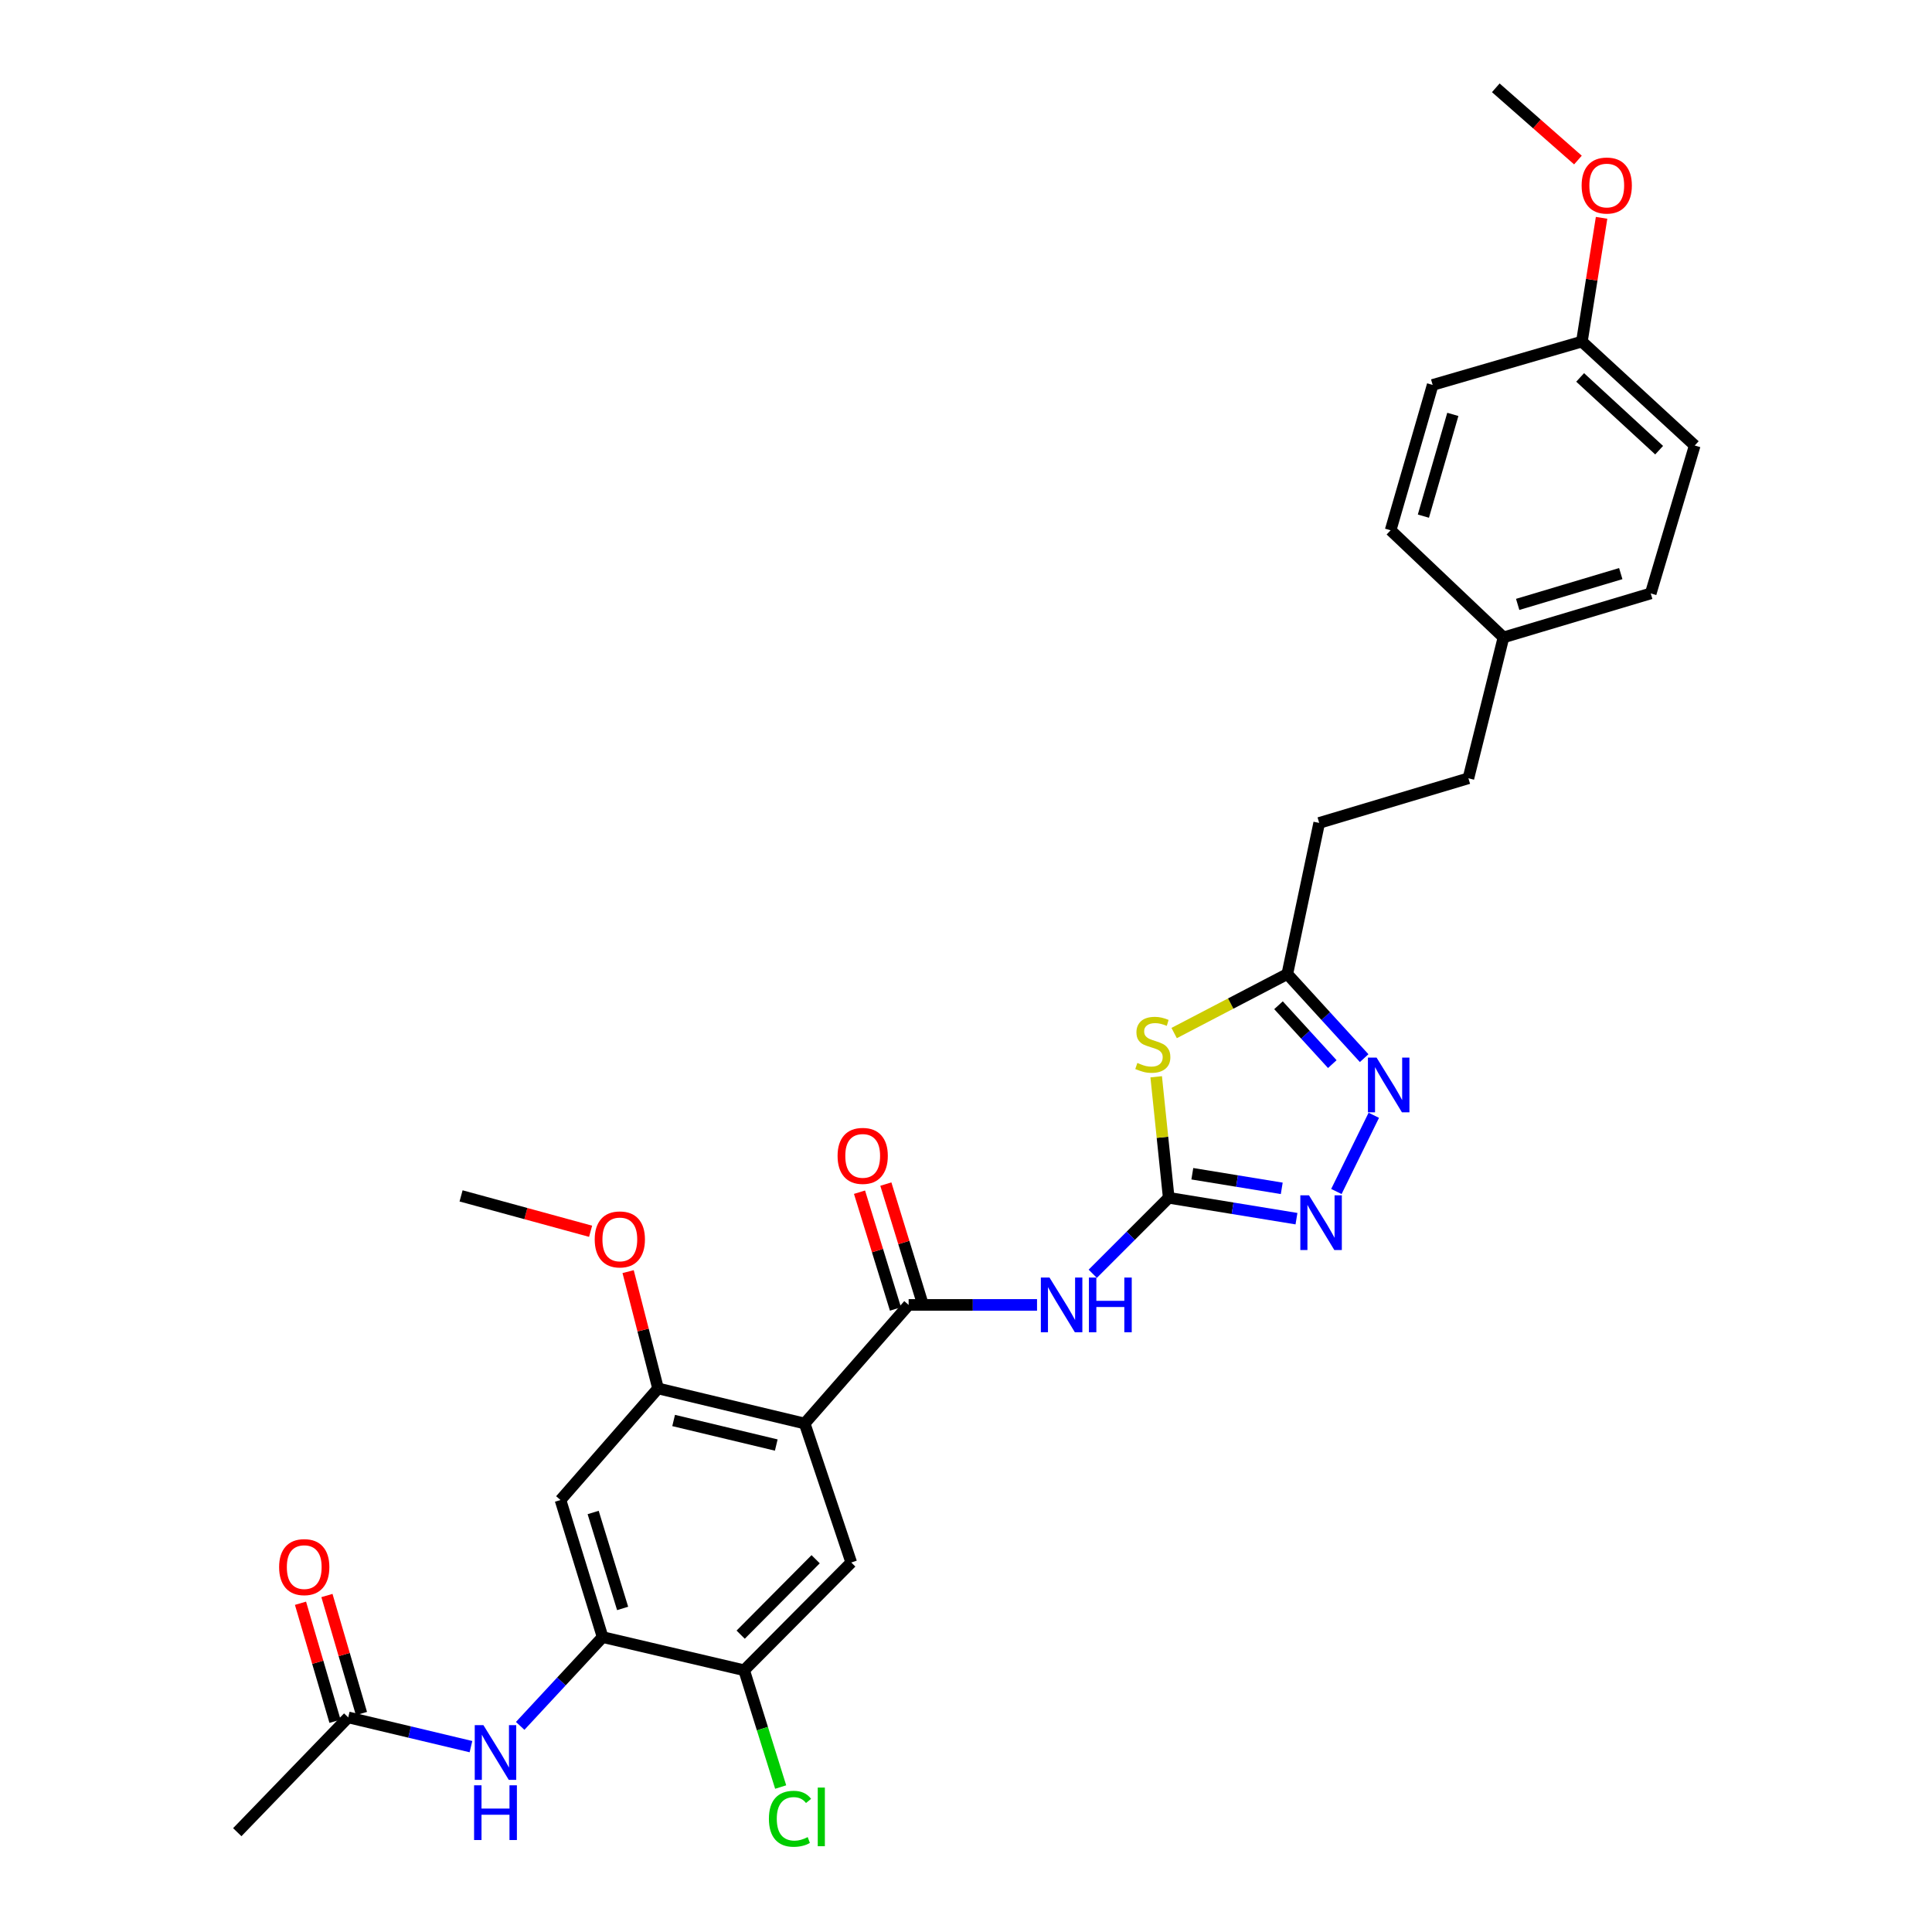 <?xml version='1.0' encoding='iso-8859-1'?>
<svg version='1.1' baseProfile='full'
              xmlns='http://www.w3.org/2000/svg'
                      xmlns:rdkit='http://www.rdkit.org/xml'
                      xmlns:xlink='http://www.w3.org/1999/xlink'
                  xml:space='preserve'
width='1000px' height='1000px' viewBox='0 0 1000 1000'>
<!-- END OF HEADER -->
<rect style='opacity:1.0;fill:#FFFFFF;stroke:none' width='1000' height='1000' x='0' y='0'> </rect>
<path class='bond-2' d='M 604.927,619.981 L 601.685,588.66' style='fill:none;fill-rule:evenodd;stroke:#000000;stroke-width:6px;stroke-linecap:butt;stroke-linejoin:miter;stroke-opacity:1' />
<path class='bond-2' d='M 601.685,588.66 L 598.443,557.34' style='fill:none;fill-rule:evenodd;stroke:#CCCC00;stroke-width:6px;stroke-linecap:butt;stroke-linejoin:miter;stroke-opacity:1' />
<path class='bond-3' d='M 604.927,619.981 L 585.266,639.642' style='fill:none;fill-rule:evenodd;stroke:#000000;stroke-width:6px;stroke-linecap:butt;stroke-linejoin:miter;stroke-opacity:1' />
<path class='bond-3' d='M 585.266,639.642 L 565.605,659.303' style='fill:none;fill-rule:evenodd;stroke:#0000FF;stroke-width:6px;stroke-linecap:butt;stroke-linejoin:miter;stroke-opacity:1' />
<path class='bond-4' d='M 604.927,619.981 L 637.99,625.381' style='fill:none;fill-rule:evenodd;stroke:#000000;stroke-width:6px;stroke-linecap:butt;stroke-linejoin:miter;stroke-opacity:1' />
<path class='bond-4' d='M 637.99,625.381 L 671.052,630.782' style='fill:none;fill-rule:evenodd;stroke:#0000FF;stroke-width:6px;stroke-linecap:butt;stroke-linejoin:miter;stroke-opacity:1' />
<path class='bond-4' d='M 617.145,607.527 L 640.289,611.307' style='fill:none;fill-rule:evenodd;stroke:#000000;stroke-width:6px;stroke-linecap:butt;stroke-linejoin:miter;stroke-opacity:1' />
<path class='bond-4' d='M 640.289,611.307 L 663.432,615.088' style='fill:none;fill-rule:evenodd;stroke:#0000FF;stroke-width:6px;stroke-linecap:butt;stroke-linejoin:miter;stroke-opacity:1' />
<path class='bond-0' d='M 416.495,736.808 L 470.306,675.423' style='fill:none;fill-rule:evenodd;stroke:#000000;stroke-width:6px;stroke-linecap:butt;stroke-linejoin:miter;stroke-opacity:1' />
<path class='bond-6' d='M 416.495,736.808 L 340.604,718.649' style='fill:none;fill-rule:evenodd;stroke:#000000;stroke-width:6px;stroke-linecap:butt;stroke-linejoin:miter;stroke-opacity:1' />
<path class='bond-6' d='M 401.793,747.953 L 348.67,735.242' style='fill:none;fill-rule:evenodd;stroke:#000000;stroke-width:6px;stroke-linecap:butt;stroke-linejoin:miter;stroke-opacity:1' />
<path class='bond-8' d='M 416.495,736.808 L 440.604,808.737' style='fill:none;fill-rule:evenodd;stroke:#000000;stroke-width:6px;stroke-linecap:butt;stroke-linejoin:miter;stroke-opacity:1' />
<path class='bond-1' d='M 470.306,675.423 L 503.536,675.423' style='fill:none;fill-rule:evenodd;stroke:#000000;stroke-width:6px;stroke-linecap:butt;stroke-linejoin:miter;stroke-opacity:1' />
<path class='bond-1' d='M 503.536,675.423 L 536.765,675.423' style='fill:none;fill-rule:evenodd;stroke:#0000FF;stroke-width:6px;stroke-linecap:butt;stroke-linejoin:miter;stroke-opacity:1' />
<path class='bond-14' d='M 477.121,673.325 L 467.816,643.104' style='fill:none;fill-rule:evenodd;stroke:#000000;stroke-width:6px;stroke-linecap:butt;stroke-linejoin:miter;stroke-opacity:1' />
<path class='bond-14' d='M 467.816,643.104 L 458.511,612.883' style='fill:none;fill-rule:evenodd;stroke:#FF0000;stroke-width:6px;stroke-linecap:butt;stroke-linejoin:miter;stroke-opacity:1' />
<path class='bond-14' d='M 463.491,677.521 L 454.187,647.3' style='fill:none;fill-rule:evenodd;stroke:#000000;stroke-width:6px;stroke-linecap:butt;stroke-linejoin:miter;stroke-opacity:1' />
<path class='bond-14' d='M 454.187,647.3 L 444.882,617.079' style='fill:none;fill-rule:evenodd;stroke:#FF0000;stroke-width:6px;stroke-linecap:butt;stroke-linejoin:miter;stroke-opacity:1' />
<path class='bond-7' d='M 607.739,534.703 L 637.025,519.431' style='fill:none;fill-rule:evenodd;stroke:#CCCC00;stroke-width:6px;stroke-linecap:butt;stroke-linejoin:miter;stroke-opacity:1' />
<path class='bond-7' d='M 637.025,519.431 L 666.312,504.16' style='fill:none;fill-rule:evenodd;stroke:#000000;stroke-width:6px;stroke-linecap:butt;stroke-linejoin:miter;stroke-opacity:1' />
<path class='bond-5' d='M 691.713,616.718 L 711.073,577.271' style='fill:none;fill-rule:evenodd;stroke:#0000FF;stroke-width:6px;stroke-linecap:butt;stroke-linejoin:miter;stroke-opacity:1' />
<path class='bond-30' d='M 706.091,547.693 L 686.202,525.926' style='fill:none;fill-rule:evenodd;stroke:#0000FF;stroke-width:6px;stroke-linecap:butt;stroke-linejoin:miter;stroke-opacity:1' />
<path class='bond-30' d='M 686.202,525.926 L 666.312,504.16' style='fill:none;fill-rule:evenodd;stroke:#000000;stroke-width:6px;stroke-linecap:butt;stroke-linejoin:miter;stroke-opacity:1' />
<path class='bond-30' d='M 689.597,550.783 L 675.674,535.546' style='fill:none;fill-rule:evenodd;stroke:#0000FF;stroke-width:6px;stroke-linecap:butt;stroke-linejoin:miter;stroke-opacity:1' />
<path class='bond-30' d='M 675.674,535.546 L 661.751,520.309' style='fill:none;fill-rule:evenodd;stroke:#000000;stroke-width:6px;stroke-linecap:butt;stroke-linejoin:miter;stroke-opacity:1' />
<path class='bond-10' d='M 340.604,718.649 L 290.113,776.405' style='fill:none;fill-rule:evenodd;stroke:#000000;stroke-width:6px;stroke-linecap:butt;stroke-linejoin:miter;stroke-opacity:1' />
<path class='bond-18' d='M 340.604,718.649 L 332.859,688.418' style='fill:none;fill-rule:evenodd;stroke:#000000;stroke-width:6px;stroke-linecap:butt;stroke-linejoin:miter;stroke-opacity:1' />
<path class='bond-18' d='M 332.859,688.418 L 325.114,658.188' style='fill:none;fill-rule:evenodd;stroke:#FF0000;stroke-width:6px;stroke-linecap:butt;stroke-linejoin:miter;stroke-opacity:1' />
<path class='bond-16' d='M 666.312,504.16 L 682.815,425.947' style='fill:none;fill-rule:evenodd;stroke:#000000;stroke-width:6px;stroke-linecap:butt;stroke-linejoin:miter;stroke-opacity:1' />
<path class='bond-12' d='M 440.604,808.737 L 385.169,864.521' style='fill:none;fill-rule:evenodd;stroke:#000000;stroke-width:6px;stroke-linecap:butt;stroke-linejoin:miter;stroke-opacity:1' />
<path class='bond-12' d='M 422.173,807.053 L 383.369,846.101' style='fill:none;fill-rule:evenodd;stroke:#000000;stroke-width:6px;stroke-linecap:butt;stroke-linejoin:miter;stroke-opacity:1' />
<path class='bond-9' d='M 311.909,847.352 L 385.169,864.521' style='fill:none;fill-rule:evenodd;stroke:#000000;stroke-width:6px;stroke-linecap:butt;stroke-linejoin:miter;stroke-opacity:1' />
<path class='bond-11' d='M 311.909,847.352 L 290.576,870.334' style='fill:none;fill-rule:evenodd;stroke:#000000;stroke-width:6px;stroke-linecap:butt;stroke-linejoin:miter;stroke-opacity:1' />
<path class='bond-11' d='M 290.576,870.334 L 269.243,893.316' style='fill:none;fill-rule:evenodd;stroke:#0000FF;stroke-width:6px;stroke-linecap:butt;stroke-linejoin:miter;stroke-opacity:1' />
<path class='bond-31' d='M 311.909,847.352 L 290.113,776.405' style='fill:none;fill-rule:evenodd;stroke:#000000;stroke-width:6px;stroke-linecap:butt;stroke-linejoin:miter;stroke-opacity:1' />
<path class='bond-31' d='M 322.271,832.523 L 307.015,782.859' style='fill:none;fill-rule:evenodd;stroke:#000000;stroke-width:6px;stroke-linecap:butt;stroke-linejoin:miter;stroke-opacity:1' />
<path class='bond-13' d='M 243.767,904.056 L 212.005,896.489' style='fill:none;fill-rule:evenodd;stroke:#0000FF;stroke-width:6px;stroke-linecap:butt;stroke-linejoin:miter;stroke-opacity:1' />
<path class='bond-13' d='M 212.005,896.489 L 180.242,888.923' style='fill:none;fill-rule:evenodd;stroke:#000000;stroke-width:6px;stroke-linecap:butt;stroke-linejoin:miter;stroke-opacity:1' />
<path class='bond-17' d='M 385.169,864.521 L 394.622,894.746' style='fill:none;fill-rule:evenodd;stroke:#000000;stroke-width:6px;stroke-linecap:butt;stroke-linejoin:miter;stroke-opacity:1' />
<path class='bond-17' d='M 394.622,894.746 L 404.074,924.972' style='fill:none;fill-rule:evenodd;stroke:#00CC00;stroke-width:6px;stroke-linecap:butt;stroke-linejoin:miter;stroke-opacity:1' />
<path class='bond-15' d='M 187.086,886.921 L 178.156,856.38' style='fill:none;fill-rule:evenodd;stroke:#000000;stroke-width:6px;stroke-linecap:butt;stroke-linejoin:miter;stroke-opacity:1' />
<path class='bond-15' d='M 178.156,856.38 L 169.225,825.838' style='fill:none;fill-rule:evenodd;stroke:#FF0000;stroke-width:6px;stroke-linecap:butt;stroke-linejoin:miter;stroke-opacity:1' />
<path class='bond-15' d='M 173.398,890.924 L 164.468,860.382' style='fill:none;fill-rule:evenodd;stroke:#000000;stroke-width:6px;stroke-linecap:butt;stroke-linejoin:miter;stroke-opacity:1' />
<path class='bond-15' d='M 164.468,860.382 L 155.538,829.84' style='fill:none;fill-rule:evenodd;stroke:#FF0000;stroke-width:6px;stroke-linecap:butt;stroke-linejoin:miter;stroke-opacity:1' />
<path class='bond-27' d='M 180.242,888.923 L 122.811,948.334' style='fill:none;fill-rule:evenodd;stroke:#000000;stroke-width:6px;stroke-linecap:butt;stroke-linejoin:miter;stroke-opacity:1' />
<path class='bond-21' d='M 682.815,425.947 L 760.045,402.837' style='fill:none;fill-rule:evenodd;stroke:#000000;stroke-width:6px;stroke-linecap:butt;stroke-linejoin:miter;stroke-opacity:1' />
<path class='bond-28' d='M 305.692,637.303 L 272.17,628.146' style='fill:none;fill-rule:evenodd;stroke:#FF0000;stroke-width:6px;stroke-linecap:butt;stroke-linejoin:miter;stroke-opacity:1' />
<path class='bond-28' d='M 272.17,628.146 L 238.648,618.99' style='fill:none;fill-rule:evenodd;stroke:#000000;stroke-width:6px;stroke-linecap:butt;stroke-linejoin:miter;stroke-opacity:1' />
<path class='bond-19' d='M 778.196,329.917 L 760.045,402.837' style='fill:none;fill-rule:evenodd;stroke:#000000;stroke-width:6px;stroke-linecap:butt;stroke-linejoin:miter;stroke-opacity:1' />
<path class='bond-22' d='M 778.196,329.917 L 719.782,274.474' style='fill:none;fill-rule:evenodd;stroke:#000000;stroke-width:6px;stroke-linecap:butt;stroke-linejoin:miter;stroke-opacity:1' />
<path class='bond-23' d='M 778.196,329.917 L 854.419,307.147' style='fill:none;fill-rule:evenodd;stroke:#000000;stroke-width:6px;stroke-linecap:butt;stroke-linejoin:miter;stroke-opacity:1' />
<path class='bond-23' d='M 785.547,312.837 L 838.904,296.899' style='fill:none;fill-rule:evenodd;stroke:#000000;stroke-width:6px;stroke-linecap:butt;stroke-linejoin:miter;stroke-opacity:1' />
<path class='bond-20' d='M 818.783,176.796 L 877.189,230.591' style='fill:none;fill-rule:evenodd;stroke:#000000;stroke-width:6px;stroke-linecap:butt;stroke-linejoin:miter;stroke-opacity:1' />
<path class='bond-20' d='M 817.883,195.355 L 858.767,233.011' style='fill:none;fill-rule:evenodd;stroke:#000000;stroke-width:6px;stroke-linecap:butt;stroke-linejoin:miter;stroke-opacity:1' />
<path class='bond-26' d='M 818.783,176.796 L 823.879,144.774' style='fill:none;fill-rule:evenodd;stroke:#000000;stroke-width:6px;stroke-linecap:butt;stroke-linejoin:miter;stroke-opacity:1' />
<path class='bond-26' d='M 823.879,144.774 L 828.975,112.752' style='fill:none;fill-rule:evenodd;stroke:#FF0000;stroke-width:6px;stroke-linecap:butt;stroke-linejoin:miter;stroke-opacity:1' />
<path class='bond-32' d='M 818.783,176.796 L 741.545,199.241' style='fill:none;fill-rule:evenodd;stroke:#000000;stroke-width:6px;stroke-linecap:butt;stroke-linejoin:miter;stroke-opacity:1' />
<path class='bond-25' d='M 719.782,274.474 L 741.545,199.241' style='fill:none;fill-rule:evenodd;stroke:#000000;stroke-width:6px;stroke-linecap:butt;stroke-linejoin:miter;stroke-opacity:1' />
<path class='bond-25' d='M 736.746,267.152 L 751.98,214.489' style='fill:none;fill-rule:evenodd;stroke:#000000;stroke-width:6px;stroke-linecap:butt;stroke-linejoin:miter;stroke-opacity:1' />
<path class='bond-24' d='M 854.419,307.147 L 877.189,230.591' style='fill:none;fill-rule:evenodd;stroke:#000000;stroke-width:6px;stroke-linecap:butt;stroke-linejoin:miter;stroke-opacity:1' />
<path class='bond-29' d='M 816.738,82.836 L 795.478,64.145' style='fill:none;fill-rule:evenodd;stroke:#FF0000;stroke-width:6px;stroke-linecap:butt;stroke-linejoin:miter;stroke-opacity:1' />
<path class='bond-29' d='M 795.478,64.145 L 774.218,45.455' style='fill:none;fill-rule:evenodd;stroke:#000000;stroke-width:6px;stroke-linecap:butt;stroke-linejoin:miter;stroke-opacity:1' />
<path  class='atom-3' d='M 588.696 550.181
Q 589.016 550.301, 590.336 550.861
Q 591.656 551.421, 593.096 551.781
Q 594.576 552.101, 596.016 552.101
Q 598.696 552.101, 600.256 550.821
Q 601.816 549.501, 601.816 547.221
Q 601.816 545.661, 601.016 544.701
Q 600.256 543.741, 599.056 543.221
Q 597.856 542.701, 595.856 542.101
Q 593.336 541.341, 591.816 540.621
Q 590.336 539.901, 589.256 538.381
Q 588.216 536.861, 588.216 534.301
Q 588.216 530.741, 590.616 528.541
Q 593.056 526.341, 597.856 526.341
Q 601.136 526.341, 604.856 527.901
L 603.936 530.981
Q 600.536 529.581, 597.976 529.581
Q 595.216 529.581, 593.696 530.741
Q 592.176 531.861, 592.216 533.821
Q 592.216 535.341, 592.976 536.261
Q 593.776 537.181, 594.896 537.701
Q 596.056 538.221, 597.976 538.821
Q 600.536 539.621, 602.056 540.421
Q 603.576 541.221, 604.656 542.861
Q 605.776 544.461, 605.776 547.221
Q 605.776 551.141, 603.136 553.261
Q 600.536 555.341, 596.176 555.341
Q 593.656 555.341, 591.736 554.781
Q 589.856 554.261, 587.616 553.341
L 588.696 550.181
' fill='#CCCC00'/>
<path  class='atom-4' d='M 543.225 661.263
L 552.505 676.263
Q 553.425 677.743, 554.905 680.423
Q 556.385 683.103, 556.465 683.263
L 556.465 661.263
L 560.225 661.263
L 560.225 689.583
L 556.345 689.583
L 546.385 673.183
Q 545.225 671.263, 543.985 669.063
Q 542.785 666.863, 542.425 666.183
L 542.425 689.583
L 538.745 689.583
L 538.745 661.263
L 543.225 661.263
' fill='#0000FF'/>
<path  class='atom-4' d='M 563.625 661.263
L 567.465 661.263
L 567.465 673.303
L 581.945 673.303
L 581.945 661.263
L 585.785 661.263
L 585.785 689.583
L 581.945 689.583
L 581.945 676.503
L 567.465 676.503
L 567.465 689.583
L 563.625 689.583
L 563.625 661.263
' fill='#0000FF'/>
<path  class='atom-5' d='M 677.529 618.703
L 686.809 633.703
Q 687.729 635.183, 689.209 637.863
Q 690.689 640.543, 690.769 640.703
L 690.769 618.703
L 694.529 618.703
L 694.529 647.023
L 690.649 647.023
L 680.689 630.623
Q 679.529 628.703, 678.289 626.503
Q 677.089 624.303, 676.729 623.623
L 676.729 647.023
L 673.049 647.023
L 673.049 618.703
L 677.529 618.703
' fill='#0000FF'/>
<path  class='atom-6' d='M 712.516 547.415
L 721.796 562.415
Q 722.716 563.895, 724.196 566.575
Q 725.676 569.255, 725.756 569.415
L 725.756 547.415
L 729.516 547.415
L 729.516 575.735
L 725.636 575.735
L 715.676 559.335
Q 714.516 557.415, 713.276 555.215
Q 712.076 553.015, 711.716 552.335
L 711.716 575.735
L 708.036 575.735
L 708.036 547.415
L 712.516 547.415
' fill='#0000FF'/>
<path  class='atom-12' d='M 250.206 892.921
L 259.486 907.921
Q 260.406 909.401, 261.886 912.081
Q 263.366 914.761, 263.446 914.921
L 263.446 892.921
L 267.206 892.921
L 267.206 921.241
L 263.326 921.241
L 253.366 904.841
Q 252.206 902.921, 250.966 900.721
Q 249.766 898.521, 249.406 897.841
L 249.406 921.241
L 245.726 921.241
L 245.726 892.921
L 250.206 892.921
' fill='#0000FF'/>
<path  class='atom-12' d='M 245.386 924.073
L 249.226 924.073
L 249.226 936.113
L 263.706 936.113
L 263.706 924.073
L 267.546 924.073
L 267.546 952.393
L 263.706 952.393
L 263.706 939.313
L 249.226 939.313
L 249.226 952.393
L 245.386 952.393
L 245.386 924.073
' fill='#0000FF'/>
<path  class='atom-15' d='M 433.53 598.281
Q 433.53 591.481, 436.89 587.681
Q 440.25 583.881, 446.53 583.881
Q 452.81 583.881, 456.17 587.681
Q 459.53 591.481, 459.53 598.281
Q 459.53 605.161, 456.13 609.081
Q 452.73 612.961, 446.53 612.961
Q 440.29 612.961, 436.89 609.081
Q 433.53 605.201, 433.53 598.281
M 446.53 609.761
Q 450.85 609.761, 453.17 606.881
Q 455.53 603.961, 455.53 598.281
Q 455.53 592.721, 453.17 589.921
Q 450.85 587.081, 446.53 587.081
Q 442.21 587.081, 439.85 589.881
Q 437.53 592.681, 437.53 598.281
Q 437.53 604.001, 439.85 606.881
Q 442.21 609.761, 446.53 609.761
' fill='#FF0000'/>
<path  class='atom-16' d='M 144.473 811.131
Q 144.473 804.331, 147.833 800.531
Q 151.193 796.731, 157.473 796.731
Q 163.753 796.731, 167.113 800.531
Q 170.473 804.331, 170.473 811.131
Q 170.473 818.011, 167.073 821.931
Q 163.673 825.811, 157.473 825.811
Q 151.233 825.811, 147.833 821.931
Q 144.473 818.051, 144.473 811.131
M 157.473 822.611
Q 161.793 822.611, 164.113 819.731
Q 166.473 816.811, 166.473 811.131
Q 166.473 805.571, 164.113 802.771
Q 161.793 799.931, 157.473 799.931
Q 153.153 799.931, 150.793 802.731
Q 148.473 805.531, 148.473 811.131
Q 148.473 816.851, 150.793 819.731
Q 153.153 822.611, 157.473 822.611
' fill='#FF0000'/>
<path  class='atom-18' d='M 397.985 941.4
Q 397.985 934.36, 401.265 930.68
Q 404.585 926.96, 410.865 926.96
Q 416.705 926.96, 419.825 931.08
L 417.185 933.24
Q 414.905 930.24, 410.865 930.24
Q 406.585 930.24, 404.305 933.12
Q 402.065 935.96, 402.065 941.4
Q 402.065 947, 404.385 949.88
Q 406.745 952.76, 411.305 952.76
Q 414.425 952.76, 418.065 950.88
L 419.185 953.88
Q 417.705 954.84, 415.465 955.4
Q 413.225 955.96, 410.745 955.96
Q 404.585 955.96, 401.265 952.2
Q 397.985 948.44, 397.985 941.4
' fill='#00CC00'/>
<path  class='atom-18' d='M 423.265 925.24
L 426.945 925.24
L 426.945 955.6
L 423.265 955.6
L 423.265 925.24
' fill='#00CC00'/>
<path  class='atom-19' d='M 307.822 641.515
Q 307.822 634.715, 311.182 630.915
Q 314.542 627.115, 320.822 627.115
Q 327.102 627.115, 330.462 630.915
Q 333.822 634.715, 333.822 641.515
Q 333.822 648.395, 330.422 652.315
Q 327.022 656.195, 320.822 656.195
Q 314.582 656.195, 311.182 652.315
Q 307.822 648.435, 307.822 641.515
M 320.822 652.995
Q 325.142 652.995, 327.462 650.115
Q 329.822 647.195, 329.822 641.515
Q 329.822 635.955, 327.462 633.155
Q 325.142 630.315, 320.822 630.315
Q 316.502 630.315, 314.142 633.115
Q 311.822 635.915, 311.822 641.515
Q 311.822 647.235, 314.142 650.115
Q 316.502 652.995, 320.822 652.995
' fill='#FF0000'/>
<path  class='atom-27' d='M 818.65 96.025
Q 818.65 89.225, 822.01 85.425
Q 825.37 81.626, 831.65 81.626
Q 837.93 81.626, 841.29 85.425
Q 844.65 89.225, 844.65 96.025
Q 844.65 102.906, 841.25 106.826
Q 837.85 110.706, 831.65 110.706
Q 825.41 110.706, 822.01 106.826
Q 818.65 102.946, 818.65 96.025
M 831.65 107.506
Q 835.97 107.506, 838.29 104.626
Q 840.65 101.706, 840.65 96.025
Q 840.65 90.466, 838.29 87.665
Q 835.97 84.826, 831.65 84.826
Q 827.33 84.826, 824.97 87.626
Q 822.65 90.425, 822.65 96.025
Q 822.65 101.746, 824.97 104.626
Q 827.33 107.506, 831.65 107.506
' fill='#FF0000'/>
</svg>
